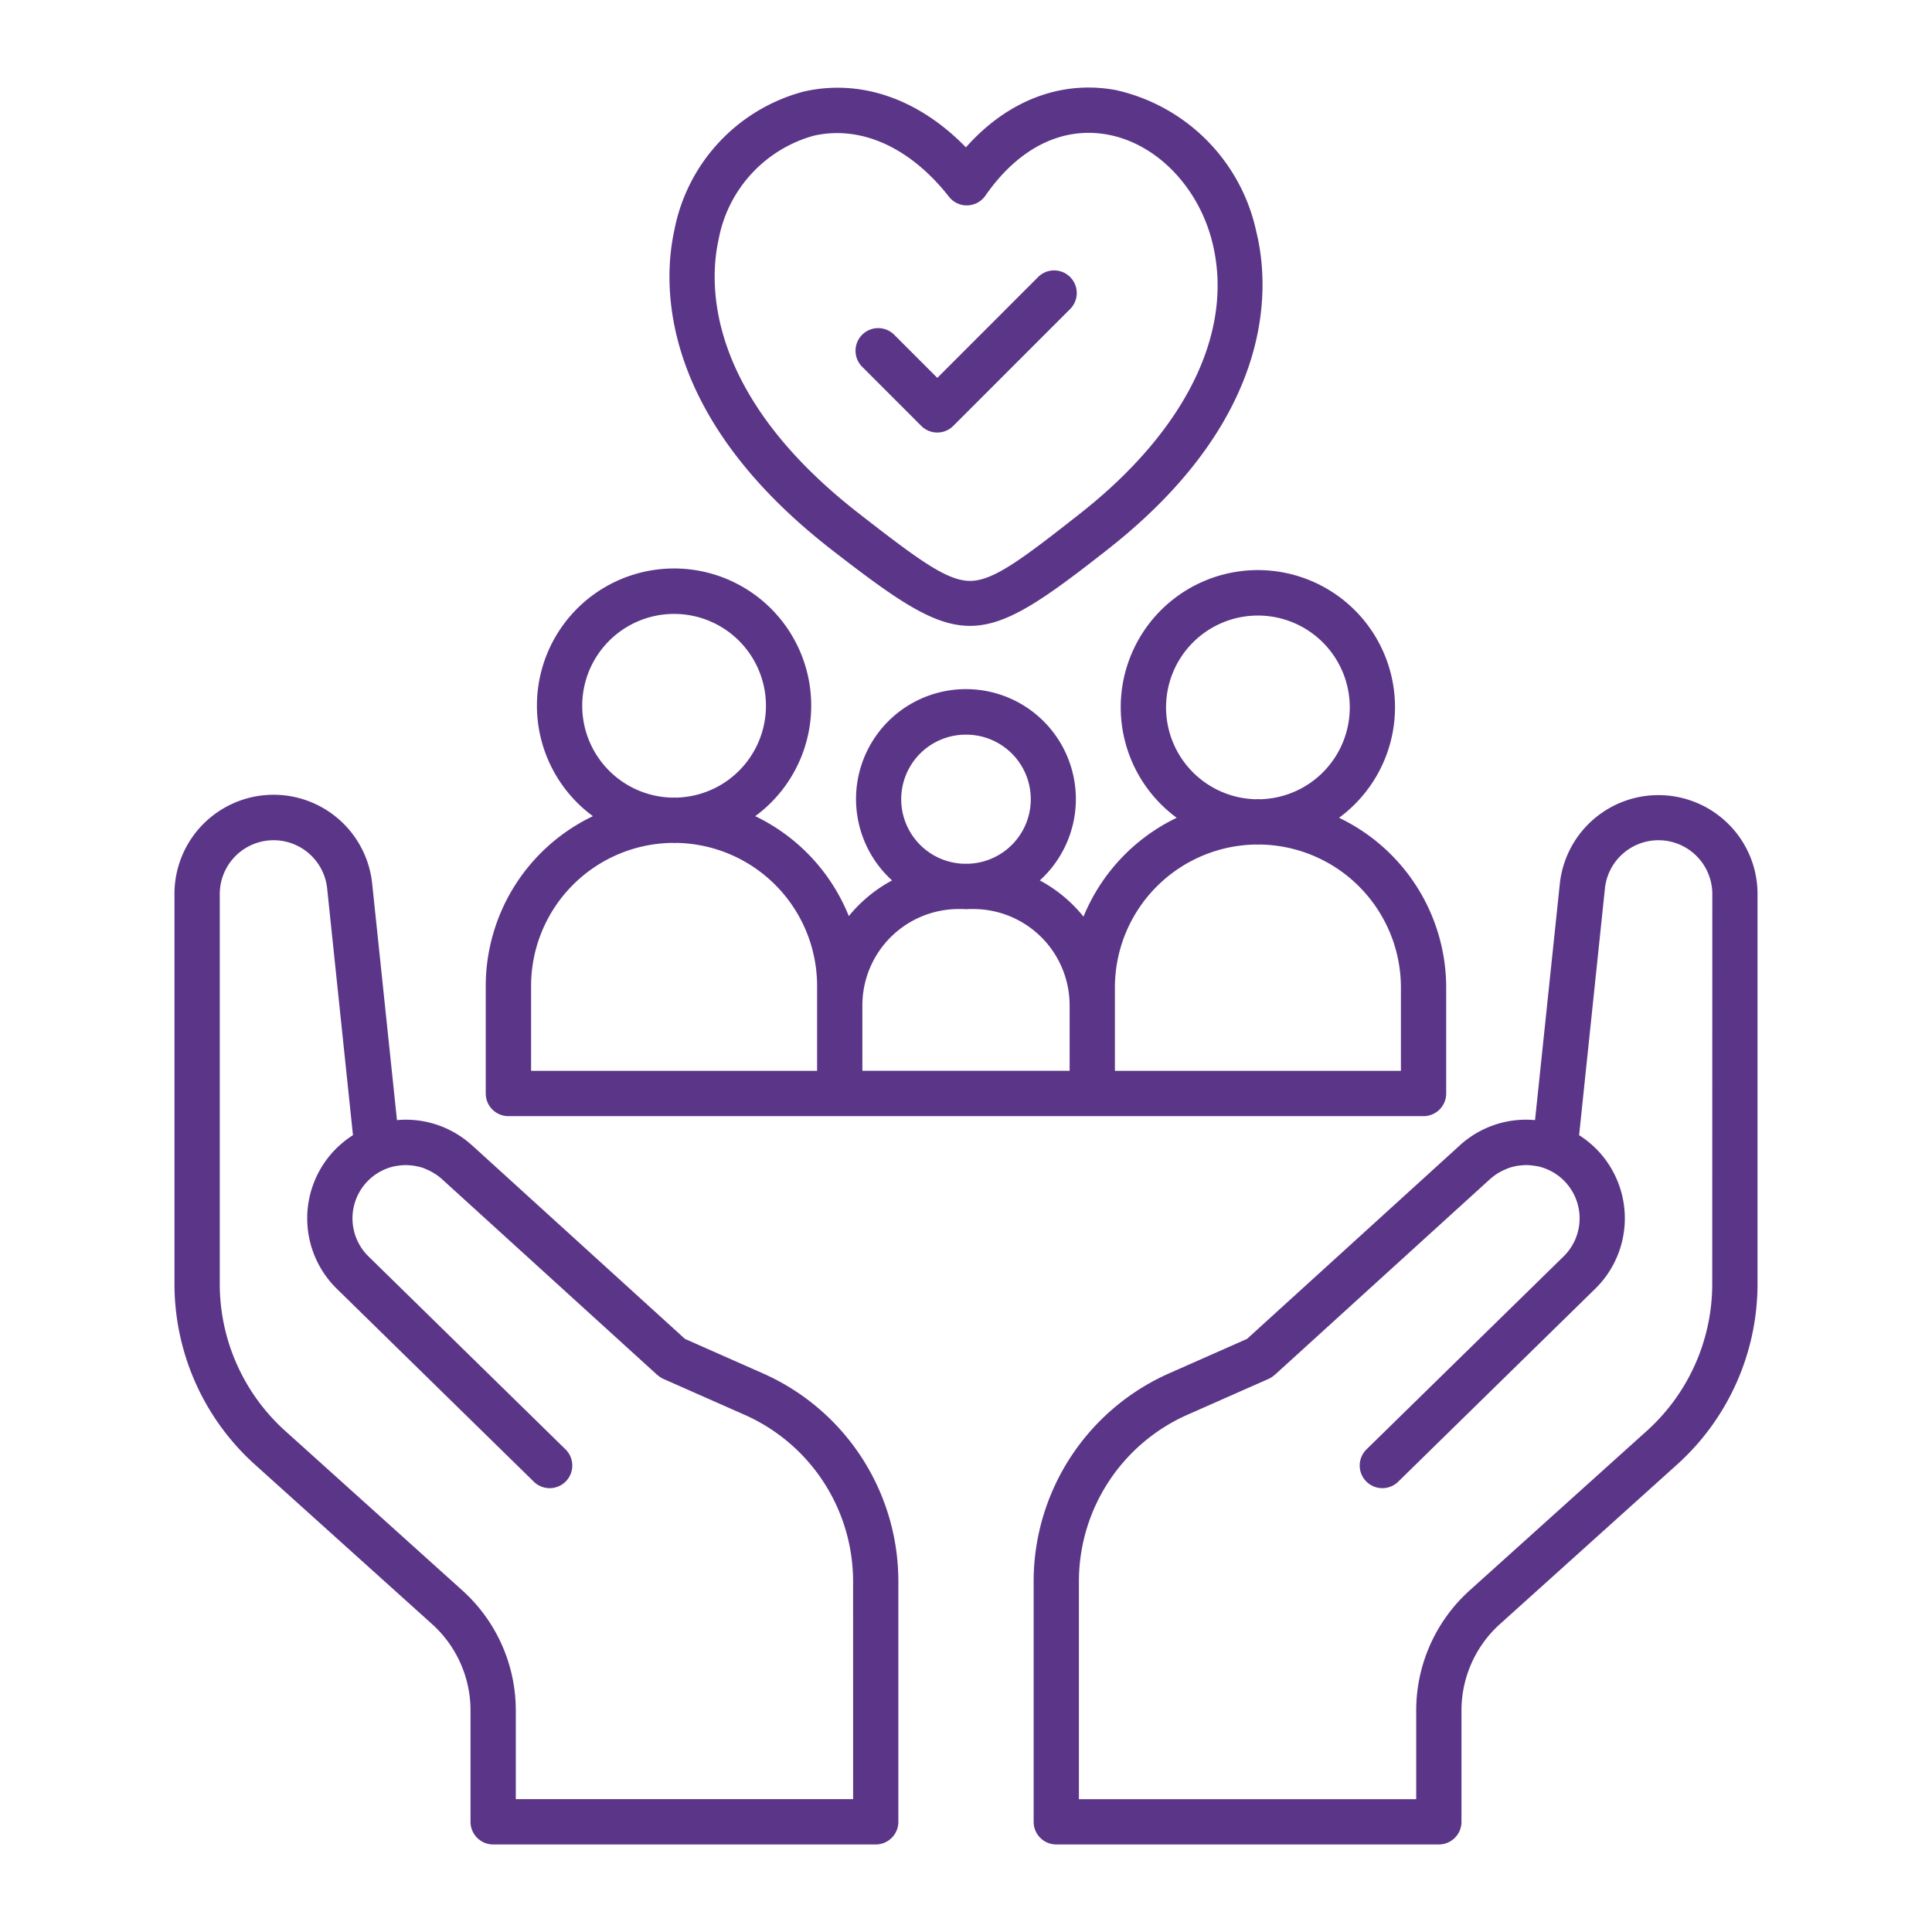 <?xml version="1.0" encoding="UTF-8"?>
<svg xmlns="http://www.w3.org/2000/svg" xmlns:xlink="http://www.w3.org/1999/xlink" version="1.1" width="512" height="512" x="0" y="0" viewBox="0 0 128 128" style="enable-background:new 0 0 512 512" xml:space="preserve" class="">
  <g>
    <path d="M33.686 73.947h60.628a1.5 1.5 0 0 0 1.5-1.5v-7.028a12.476 12.476 0 0 0-7.1-11.239 9.086 9.086 0 1 0-10.754 0 12.526 12.526 0 0 0-6.175 6.55 9.44 9.44 0 0 0-2.894-2.4 7.282 7.282 0 1 0-9.789 0 9.441 9.441 0 0 0-2.866 2.364 12.523 12.523 0 0 0-6.2-6.621 9.086 9.086 0 1 0-10.754 0 12.476 12.476 0 0 0-7.1 11.239v7.135a1.5 1.5 0 0 0 1.504 1.5Zm43.568-27.074a6.086 6.086 0 1 1 6.23 6.079c-.048 0-.095-.008-.144-.008s-.1.007-.145.008a6.09 6.09 0 0 1-5.941-6.079Zm-3.389 18.546a9.481 9.481 0 0 1 9.33-9.467c.049 0 .1.007.145.007s.1-.007.144-.007a9.48 9.48 0 0 1 9.33 9.467v5.528H73.865v-5.528ZM64 48.673a4.277 4.277 0 0 1 .106 8.553h-.212A4.277 4.277 0 0 1 64 48.673Zm-.488 11.553h.276c.071 0 .14.01.212.01s.141-.008.212-.01h.275a6.384 6.384 0 0 1 6.378 6.374v4.344h-13.73V66.6a6.383 6.383 0 0 1 6.377-6.374Zm-24.938-13.46a6.086 6.086 0 1 1 6.231 6.078c-.049 0-.1-.007-.145-.007s-.1.007-.144.007a6.09 6.09 0 0 1-5.942-6.078Zm-3.388 18.546a9.482 9.482 0 0 1 9.33-9.468c.048 0 .095.008.144.008s.1-.007.145-.008a9.482 9.482 0 0 1 9.33 9.468v5.635H35.186Z" fill="#5b3688" opacity="1" data-original="#000000"></path>
    <path d="m55.089 36.414.031.025c4.319 3.35 6.738 5.027 9.147 5.027s4.826-1.691 9.134-5.075l.021-.017c11.334-8.916 10.64-17.662 9.815-21.01a12.241 12.241 0 0 0-9.3-9.394c-3.655-.679-7.194.7-9.944 3.791-3.132-3.215-6.968-4.555-10.752-3.693a11.8 11.8 0 0 0-8.559 9.163c-.747 3.362-1.221 12.149 10.407 21.183ZM47.607 15.88a8.8 8.8 0 0 1 6.3-6.887c3.124-.711 6.391.763 8.966 4.041a1.481 1.481 0 0 0 1.224.572 1.5 1.5 0 0 0 1.187-.642c2.2-3.167 5.08-4.6 8.106-4.045 3.241.6 6.029 3.478 6.937 7.163 1.45 5.884-1.747 12.424-8.77 17.944l-.02.016c-3.817 3-5.722 4.441-7.265 4.444h-.005c-1.536 0-3.451-1.428-7.278-4.4l-.031-.025c-10.305-7.986-9.972-15.375-9.351-18.181Z" fill="#5b3688" opacity="1" data-original="#000000"></path>
    <path d="M61.036 28.217a1.5 1.5 0 0 0 2.121 0l7.723-7.723a1.5 1.5 0 1 0-2.121-2.121L62.1 25.035l-2.856-2.856A1.5 1.5 0 1 0 57.12 24.3ZM50.521 90.979l-5.141-2.274-14.1-12.82c-.035-.032-.074-.059-.109-.09a7.053 7.053 0 0 0-.42-.342l-.037-.025A6.491 6.491 0 0 0 26.3 74.21l-1.641-15.655a6.567 6.567 0 0 0-13.1.686v25.831a16.107 16.107 0 0 0 5.32 11.95L28.625 107.6a7.7 7.7 0 0 1 2.548 5.72v7.38a1.5 1.5 0 0 0 1.5 1.5h25.346a1.5 1.5 0 0 0 1.5-1.5v-15.924a15.073 15.073 0 0 0-8.998-13.797Zm6 28.218H34.173v-5.877a10.7 10.7 0 0 0-3.542-7.951L18.888 94.794a13.107 13.107 0 0 1-4.328-9.722V59.241a3.567 3.567 0 0 1 7.115-.374l1.71 16.341a6.61 6.61 0 0 0-1.164.939 6.531 6.531 0 0 0 .095 9.239l13.035 12.765a1.5 1.5 0 1 0 2.1-2.142L24.415 83.242a3.53 3.53 0 0 1 1.641-5.955c.093-.023.187-.035.281-.05s.192-.028.288-.035.2-.012.308-.01.181.009.271.017a3.641 3.641 0 0 1 .415.061 3.57 3.57 0 0 1 .388.1c.082.027.162.064.242.1a3.628 3.628 0 0 1 .333.16 3.1 3.1 0 0 1 .193.111 3.609 3.609 0 0 1 .491.365l14.28 12.988c.008.007.018.008.025.015a1.529 1.529 0 0 0 .373.244l5.368 2.373a12.075 12.075 0 0 1 7.207 11.052ZM114.519 54.6a6.571 6.571 0 0 0-11.178 3.959L101.7 74.21a6.5 6.5 0 0 0-4.986 1.676L82.62 88.705l-5.139 2.273a15.075 15.075 0 0 0-9 13.8V120.7a1.5 1.5 0 0 0 1.5 1.5h25.346a1.5 1.5 0 0 0 1.5-1.5v-7.38a7.7 7.7 0 0 1 2.55-5.722l11.743-10.576a16.107 16.107 0 0 0 5.32-11.95V59.241a6.523 6.523 0 0 0-1.921-4.641Zm-1.079 30.472a13.107 13.107 0 0 1-4.328 9.722l-11.741 10.573a10.706 10.706 0 0 0-3.544 7.953v5.88H71.481v-14.424a12.075 12.075 0 0 1 7.21-11.053l5.365-2.372a1.523 1.523 0 0 0 .372-.244c.008-.006.018-.008.026-.015l3.8-3.456 10.48-9.531.024-.018a3.647 3.647 0 0 1 .465-.347c.064-.04.13-.077.2-.113a3.645 3.645 0 0 1 .334-.16c.079-.033.156-.068.237-.095a3.591 3.591 0 0 1 .453-.118c.11-.021.222-.033.334-.044s.2-.018.3-.019.193 0 .29.01.208.021.311.038c.088.014.177.025.264.046a3.531 3.531 0 0 1 1.644 5.958L90.55 96.009a1.5 1.5 0 1 0 2.1 2.142l13.034-12.764a6.531 6.531 0 0 0 .1-9.24 6.61 6.61 0 0 0-1.164-.939l1.71-16.341a3.567 3.567 0 0 1 7.115.374Z" fill="#5b3688" opacity="1" data-original="#000000"></path>
  </g>
</svg>
